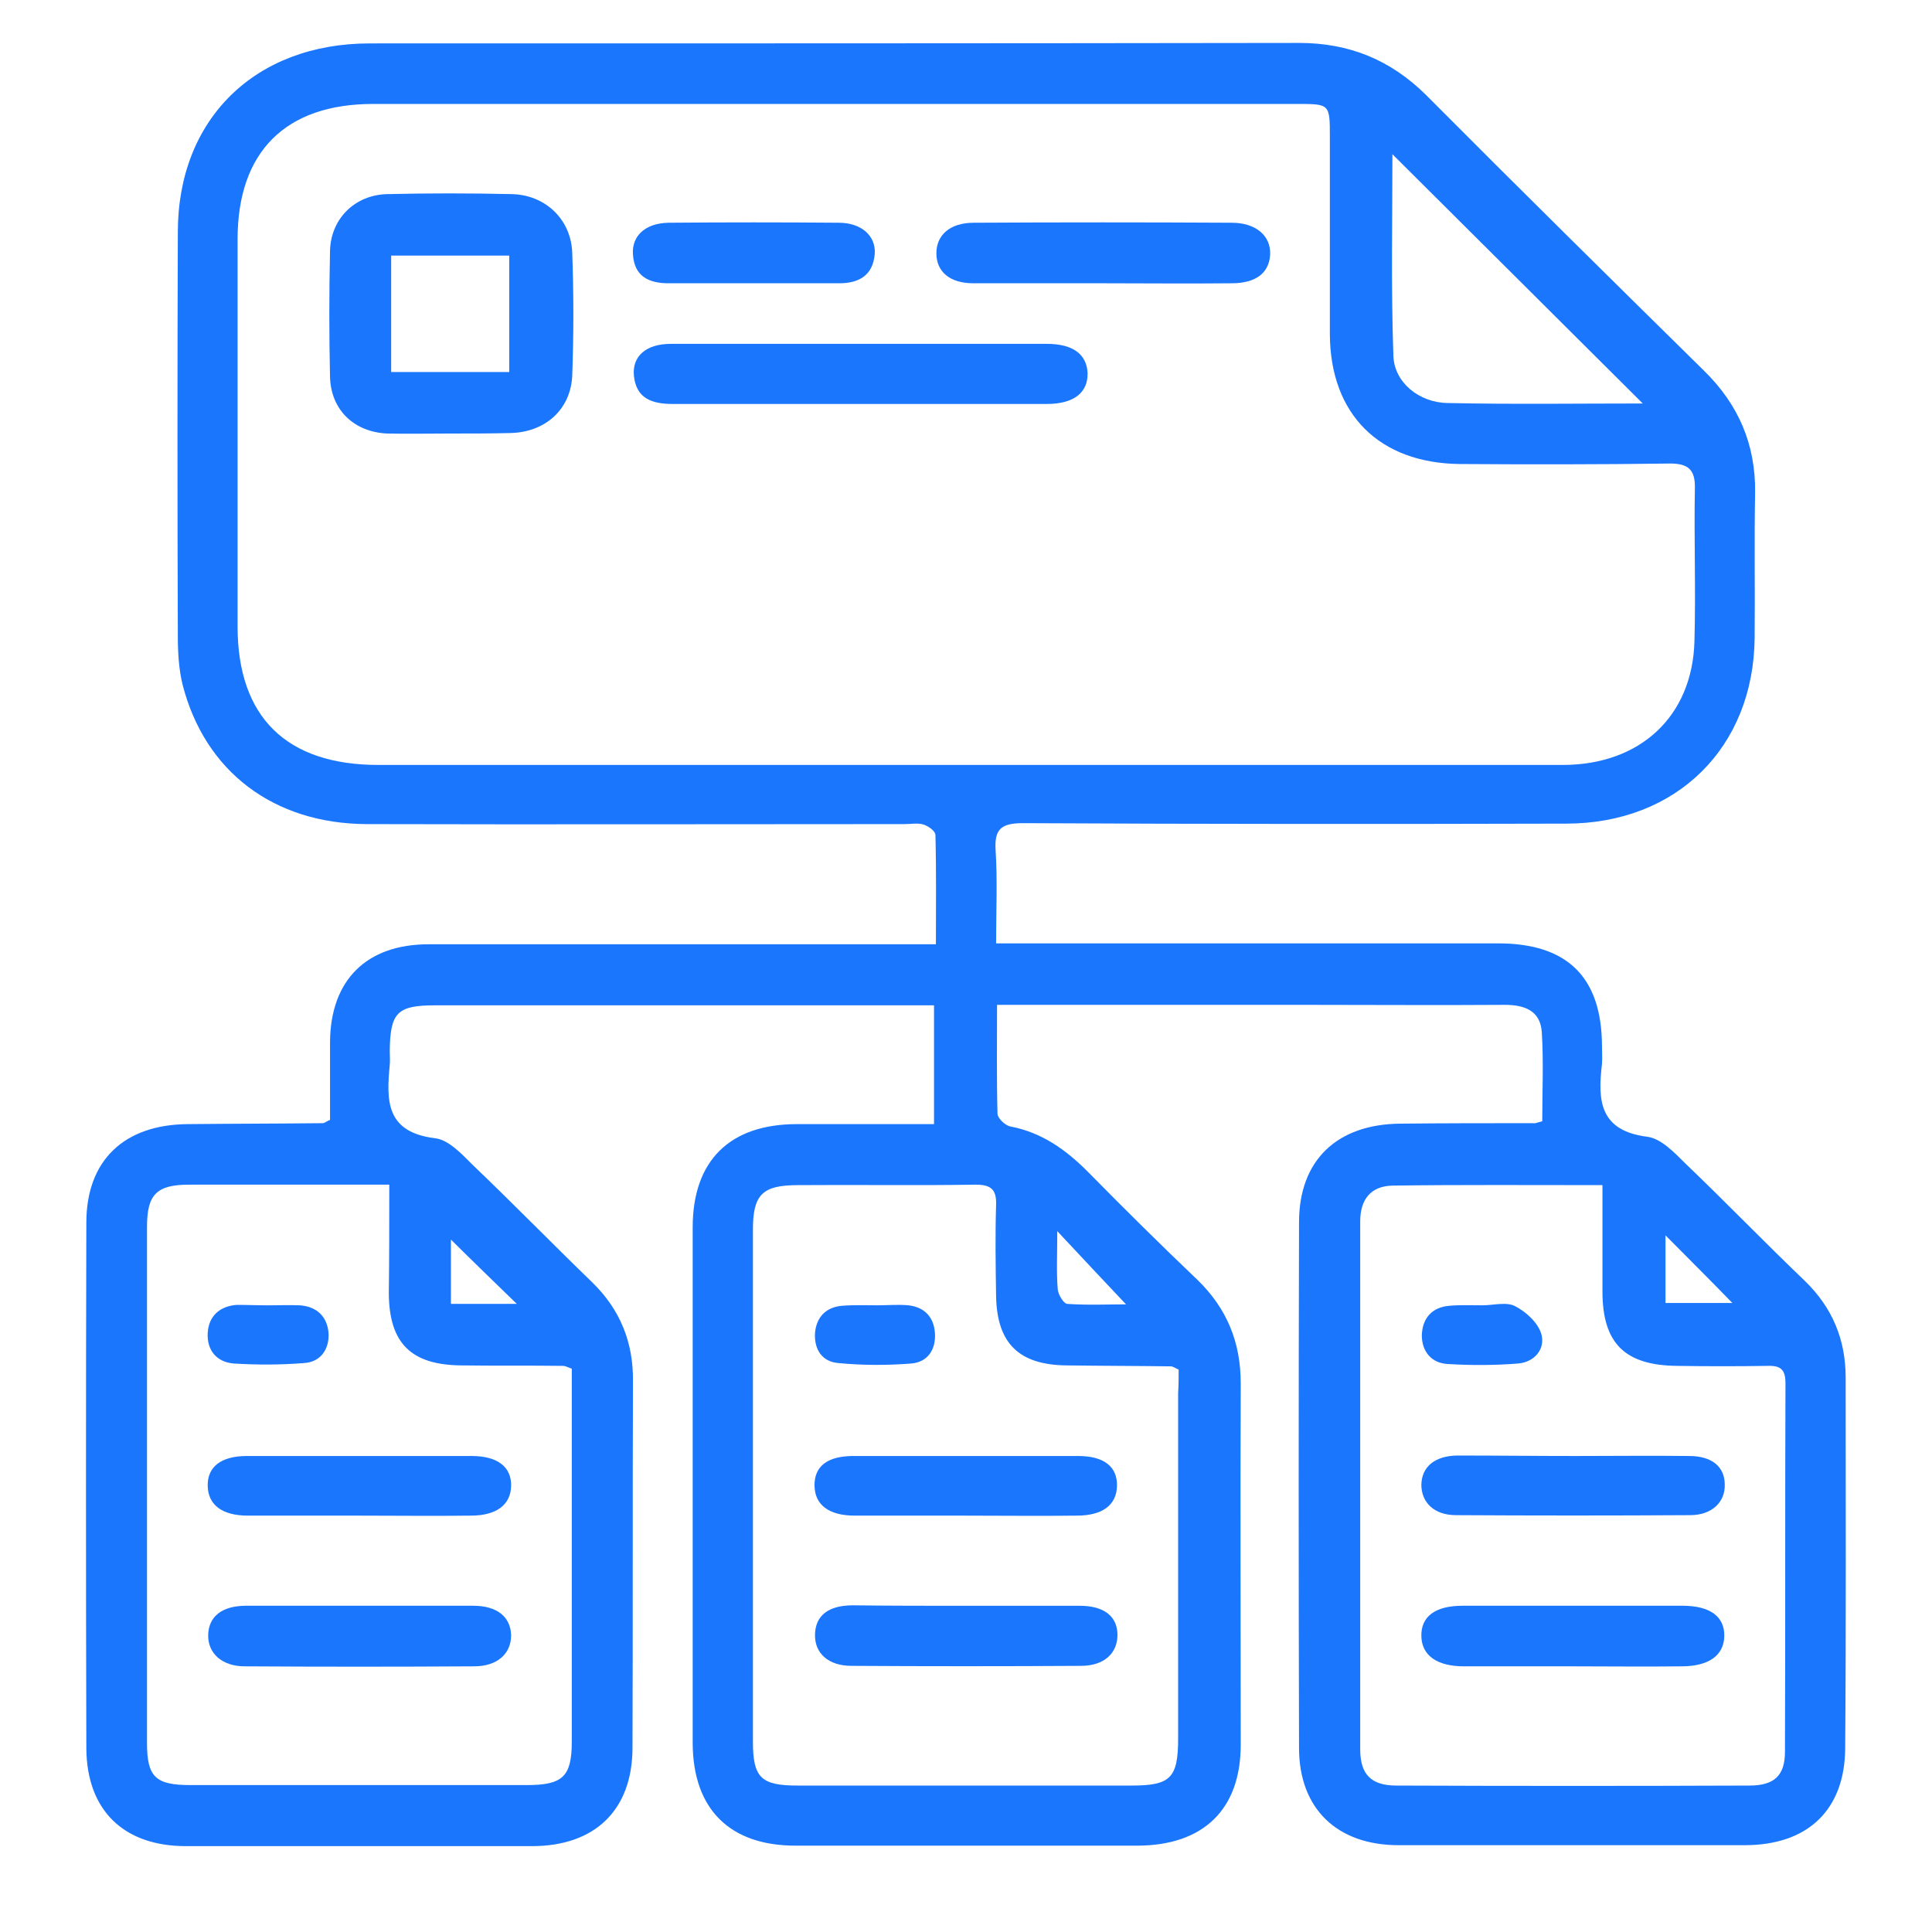 <?xml version="1.0" encoding="UTF-8"?> <svg xmlns="http://www.w3.org/2000/svg" fill="none" height="45" viewBox="0 0 45 45" width="45"><g clip-path="url(#clip0_15189_2204)"><path d="M35.922 26.117C35.922 25.417 35.955 24.728 35.911 24.039C35.878 23.536 35.502 23.405 35.05 23.405C33.526 23.416 31.991 23.405 30.467 23.405C28.281 23.405 26.083 23.405 23.897 23.405C23.698 23.405 23.499 23.405 23.223 23.405C23.223 24.28 23.212 25.111 23.234 25.942C23.234 26.04 23.411 26.215 23.532 26.237C24.272 26.379 24.835 26.784 25.354 27.309C26.194 28.162 27.033 28.993 27.894 29.813C28.579 30.48 28.899 31.267 28.899 32.218C28.888 35.029 28.899 37.828 28.899 40.638C28.899 42.147 28.027 42.989 26.481 42.989C23.831 42.989 21.18 42.989 18.53 42.989C16.995 42.989 16.145 42.136 16.134 40.616C16.134 36.603 16.134 32.601 16.134 28.588C16.134 27.035 16.995 26.183 18.563 26.183C19.612 26.183 20.662 26.183 21.755 26.183C21.755 25.253 21.755 24.356 21.755 23.416C21.545 23.416 21.368 23.416 21.18 23.416C17.503 23.416 13.815 23.416 10.138 23.416C9.255 23.416 9.089 23.58 9.078 24.477C9.078 24.586 9.089 24.695 9.078 24.805C9.001 25.625 8.979 26.368 10.127 26.511C10.447 26.543 10.757 26.882 11.011 27.134C11.949 28.03 12.855 28.96 13.793 29.867C14.445 30.502 14.754 31.267 14.743 32.175C14.732 35.018 14.743 37.861 14.732 40.704C14.732 42.158 13.859 43 12.391 43C9.708 43 7.013 43 4.33 43C2.883 43 2.022 42.169 2.011 40.726C2 36.647 2 32.568 2.011 28.479C2.011 27.024 2.894 26.193 4.374 26.183C5.423 26.172 6.472 26.172 7.521 26.161C7.554 26.161 7.587 26.128 7.687 26.084C7.687 25.505 7.687 24.892 7.687 24.269C7.698 22.826 8.537 21.994 9.984 21.994C13.705 21.994 17.415 21.994 21.136 21.994C21.335 21.994 21.534 21.994 21.799 21.994C21.799 21.12 21.81 20.278 21.788 19.447C21.788 19.359 21.622 19.239 21.512 19.206C21.379 19.163 21.225 19.195 21.07 19.195C16.896 19.195 12.711 19.206 8.537 19.195C6.373 19.184 4.772 17.971 4.253 15.948C4.164 15.587 4.142 15.193 4.142 14.81C4.131 11.672 4.131 8.545 4.142 5.407C4.142 2.771 5.942 1.011 8.614 1.011C15.825 1.011 23.047 1.011 30.257 1C31.428 1 32.388 1.394 33.217 2.214C35.359 4.368 37.523 6.5 39.687 8.632C40.493 9.42 40.891 10.349 40.88 11.464C40.858 12.591 40.88 13.728 40.869 14.854C40.847 17.402 39.058 19.184 36.474 19.184C32.256 19.195 28.049 19.195 23.831 19.173C23.323 19.173 23.157 19.305 23.19 19.808C23.234 20.507 23.201 21.218 23.201 21.973C23.466 21.973 23.665 21.973 23.853 21.973C27.53 21.973 31.218 21.973 34.895 21.973C36.507 21.973 37.302 22.76 37.313 24.346C37.313 24.488 37.324 24.641 37.313 24.783C37.214 25.625 37.247 26.336 38.373 26.478C38.694 26.521 39.003 26.849 39.257 27.101C40.195 27.998 41.101 28.938 42.039 29.835C42.68 30.458 42.989 31.201 42.989 32.087C42.989 34.963 43 37.85 42.978 40.726C42.967 42.158 42.106 42.978 40.637 42.978C37.954 42.978 35.259 42.978 32.576 42.978C31.141 42.978 30.257 42.125 30.257 40.715C30.246 36.636 30.246 32.547 30.257 28.468C30.257 27.024 31.141 26.183 32.62 26.172C33.647 26.161 34.685 26.161 35.712 26.161C35.756 26.172 35.789 26.15 35.922 26.117ZM22.494 17.817C27.132 17.817 31.77 17.817 36.397 17.817C38.208 17.817 39.422 16.68 39.467 14.931C39.5 13.75 39.455 12.558 39.477 11.377C39.489 10.929 39.312 10.787 38.859 10.797C37.236 10.819 35.624 10.819 34.001 10.808C32.123 10.787 30.986 9.649 30.975 7.79C30.975 6.26 30.975 4.729 30.975 3.198C30.975 2.421 30.975 2.421 30.213 2.421C23.036 2.421 15.869 2.421 8.692 2.421C6.649 2.421 5.534 3.537 5.534 5.571C5.534 8.578 5.534 11.585 5.534 14.592C5.534 16.702 6.671 17.817 8.813 17.817C13.374 17.817 17.934 17.817 22.494 17.817ZM27.453 31.901C27.342 31.847 27.309 31.825 27.276 31.825C26.47 31.814 25.653 31.814 24.846 31.803C23.731 31.792 23.223 31.289 23.201 30.195C23.19 29.485 23.179 28.774 23.201 28.063C23.212 27.713 23.091 27.593 22.726 27.593C21.346 27.615 19.966 27.593 18.585 27.604C17.757 27.604 17.537 27.823 17.537 28.643C17.537 32.612 17.537 36.592 17.537 40.562C17.537 41.404 17.724 41.589 18.575 41.589C21.169 41.589 23.764 41.589 26.359 41.589C27.265 41.589 27.441 41.414 27.441 40.485C27.441 37.806 27.441 35.127 27.441 32.448C27.453 32.262 27.453 32.087 27.453 31.901ZM37.324 27.604C35.624 27.604 34.023 27.593 32.432 27.615C31.925 27.626 31.682 27.943 31.682 28.446C31.682 32.547 31.682 36.647 31.682 40.748C31.682 41.327 31.936 41.589 32.521 41.589C35.259 41.6 38.009 41.6 40.747 41.589C41.322 41.589 41.575 41.36 41.575 40.802C41.587 37.937 41.575 35.083 41.587 32.218C41.587 31.901 41.476 31.803 41.167 31.814C40.471 31.825 39.765 31.825 39.069 31.814C37.843 31.803 37.324 31.289 37.324 30.075C37.324 29.266 37.324 28.468 37.324 27.604ZM9.067 27.593C7.444 27.593 5.931 27.593 4.407 27.593C3.645 27.593 3.424 27.823 3.424 28.577C3.424 32.579 3.424 36.592 3.424 40.594C3.424 41.393 3.623 41.578 4.44 41.578C7.046 41.578 9.663 41.578 12.269 41.578C13.108 41.578 13.318 41.382 13.318 40.562C13.318 37.828 13.318 35.094 13.318 32.371C13.318 32.197 13.318 32.022 13.318 31.88C13.197 31.836 13.164 31.814 13.12 31.814C12.325 31.803 11.54 31.814 10.745 31.803C9.575 31.792 9.067 31.289 9.056 30.13C9.067 29.321 9.067 28.501 9.067 27.593ZM38.263 9.398C36.308 7.451 34.376 5.527 32.432 3.592C32.432 5.144 32.399 6.719 32.455 8.293C32.477 8.906 33.051 9.376 33.713 9.387C35.226 9.42 36.75 9.398 38.263 9.398ZM24.626 28.676C24.626 29.211 24.604 29.627 24.637 30.032C24.648 30.152 24.769 30.36 24.858 30.37C25.332 30.403 25.807 30.381 26.227 30.381C25.708 29.835 25.211 29.299 24.626 28.676ZM10.503 30.37C11.088 30.37 11.607 30.37 12.037 30.37C11.53 29.878 10.988 29.354 10.503 28.872C10.503 29.288 10.503 29.802 10.503 30.37ZM38.793 28.774C38.793 29.299 38.793 29.824 38.793 30.349C39.356 30.349 39.886 30.349 40.35 30.349C39.842 29.824 39.312 29.299 38.793 28.774Z" fill="#1B76FE"></path><path d="M10.458 10.098C9.984 10.098 9.498 10.108 9.023 10.098C8.25 10.065 7.709 9.551 7.687 8.785C7.665 7.801 7.665 6.817 7.687 5.833C7.709 5.089 8.272 4.532 9.034 4.521C9.995 4.499 10.944 4.499 11.905 4.521C12.7 4.532 13.307 5.111 13.329 5.899C13.363 6.839 13.363 7.79 13.329 8.742C13.296 9.529 12.711 10.065 11.894 10.086C11.419 10.098 10.944 10.098 10.458 10.098ZM11.861 8.665C11.861 7.725 11.861 6.828 11.861 5.953C10.922 5.953 10.028 5.953 9.111 5.953C9.111 6.872 9.111 7.757 9.111 8.665C10.039 8.665 10.922 8.665 11.861 8.665Z" fill="#1B76FE"></path><path d="M20.076 8.009C21.512 8.009 22.947 8.009 24.383 8.009C24.99 8.009 25.31 8.25 25.332 8.687C25.343 9.146 25.012 9.409 24.383 9.409C21.479 9.409 18.575 9.409 15.67 9.409C15.195 9.409 14.82 9.289 14.765 8.753C14.721 8.294 15.052 8.009 15.626 8.009C17.095 8.009 18.585 8.009 20.076 8.009Z" fill="#1B76FE"></path><path d="M25.697 6.598C24.692 6.598 23.676 6.598 22.671 6.598C22.119 6.598 21.81 6.325 21.81 5.899C21.81 5.472 22.13 5.188 22.682 5.188C24.681 5.177 26.68 5.177 28.689 5.188C29.252 5.188 29.606 5.494 29.584 5.931C29.561 6.358 29.252 6.598 28.689 6.598C27.673 6.609 26.691 6.598 25.697 6.598Z" fill="#1B76FE"></path><path d="M17.559 6.598C16.896 6.598 16.233 6.598 15.571 6.598C15.107 6.598 14.776 6.434 14.743 5.931C14.71 5.494 15.03 5.199 15.571 5.188C16.896 5.177 18.21 5.177 19.535 5.188C20.065 5.188 20.407 5.494 20.374 5.921C20.33 6.413 20.01 6.598 19.546 6.598C18.884 6.598 18.221 6.598 17.559 6.598Z" fill="#1B76FE"></path><path d="M22.45 35.302C21.6 35.302 20.761 35.302 19.911 35.302C19.303 35.302 18.983 35.05 18.972 34.613C18.961 34.154 19.27 33.913 19.878 33.913C21.622 33.913 23.367 33.913 25.111 33.913C25.719 33.913 26.028 34.165 26.017 34.613C26.006 35.05 25.686 35.302 25.078 35.302C24.206 35.313 23.334 35.302 22.45 35.302Z" fill="#1B76FE"></path><path d="M22.506 37.402C23.389 37.402 24.272 37.402 25.156 37.402C25.719 37.402 26.028 37.653 26.028 38.08C26.028 38.506 25.719 38.801 25.178 38.801C23.4 38.812 21.611 38.812 19.833 38.801C19.292 38.801 18.972 38.506 18.983 38.069C18.994 37.631 19.292 37.391 19.866 37.391C20.739 37.402 21.622 37.402 22.506 37.402Z" fill="#1B76FE"></path><path d="M20.441 30.403C20.684 30.403 20.915 30.381 21.158 30.403C21.545 30.447 21.755 30.688 21.777 31.059C21.799 31.431 21.611 31.726 21.225 31.759C20.662 31.803 20.087 31.803 19.524 31.748C19.138 31.715 18.961 31.42 18.983 31.048C19.016 30.677 19.237 30.447 19.612 30.414C19.889 30.392 20.165 30.403 20.441 30.403Z" fill="#1B76FE"></path><path d="M36.695 33.913C37.578 33.913 38.462 33.902 39.345 33.913C39.875 33.913 40.173 34.165 40.173 34.58C40.184 34.985 39.875 35.291 39.367 35.291C37.545 35.302 35.723 35.302 33.912 35.291C33.404 35.291 33.106 34.996 33.106 34.58C33.117 34.165 33.415 33.913 33.934 33.902C34.851 33.902 35.778 33.913 36.695 33.913Z" fill="#1B76FE"></path><path d="M36.64 38.812C35.789 38.812 34.95 38.812 34.1 38.812C33.471 38.812 33.117 38.56 33.106 38.112C33.095 37.653 33.426 37.401 34.067 37.401C35.778 37.401 37.49 37.401 39.19 37.401C39.831 37.401 40.173 37.653 40.162 38.112C40.151 38.56 39.798 38.812 39.168 38.812C38.329 38.823 37.49 38.812 36.64 38.812Z" fill="#1B76FE"></path><path d="M34.531 30.403C34.785 30.403 35.094 30.316 35.292 30.425C35.547 30.556 35.822 30.808 35.9 31.07C35.999 31.42 35.745 31.726 35.359 31.759C34.807 31.803 34.255 31.803 33.713 31.77C33.338 31.748 33.117 31.475 33.117 31.103C33.128 30.709 33.349 30.447 33.758 30.414C34.012 30.392 34.266 30.403 34.531 30.403Z" fill="#1B76FE"></path><path d="M8.371 35.302C7.51 35.302 6.649 35.302 5.776 35.302C5.169 35.302 4.849 35.05 4.838 34.613C4.827 34.165 5.147 33.913 5.754 33.913C7.499 33.913 9.244 33.913 10.988 33.913C11.585 33.913 11.916 34.165 11.905 34.613C11.894 35.05 11.563 35.302 10.966 35.302C10.094 35.313 9.233 35.302 8.371 35.302Z" fill="#1B76FE"></path><path d="M8.371 37.401C9.255 37.401 10.138 37.401 11.021 37.401C11.585 37.401 11.894 37.664 11.905 38.09C11.905 38.517 11.585 38.812 11.044 38.812C9.266 38.823 7.477 38.823 5.699 38.812C5.169 38.812 4.838 38.506 4.849 38.079C4.86 37.653 5.169 37.401 5.732 37.401C6.605 37.401 7.488 37.401 8.371 37.401Z" fill="#1B76FE"></path><path d="M6.229 30.404C6.483 30.404 6.737 30.393 6.991 30.404C7.4 30.436 7.632 30.688 7.654 31.07C7.665 31.431 7.466 31.727 7.079 31.748C6.538 31.792 5.986 31.792 5.445 31.759C5.048 31.727 4.816 31.453 4.838 31.049C4.86 30.655 5.114 30.425 5.511 30.393C5.754 30.393 5.997 30.404 6.229 30.404Z" fill="#1B76FE"></path></g><defs><clipPath id="clip0_15189_2204"><rect fill="white" height="42" transform="translate(2 1)" width="41"></rect></clipPath></defs></svg> 